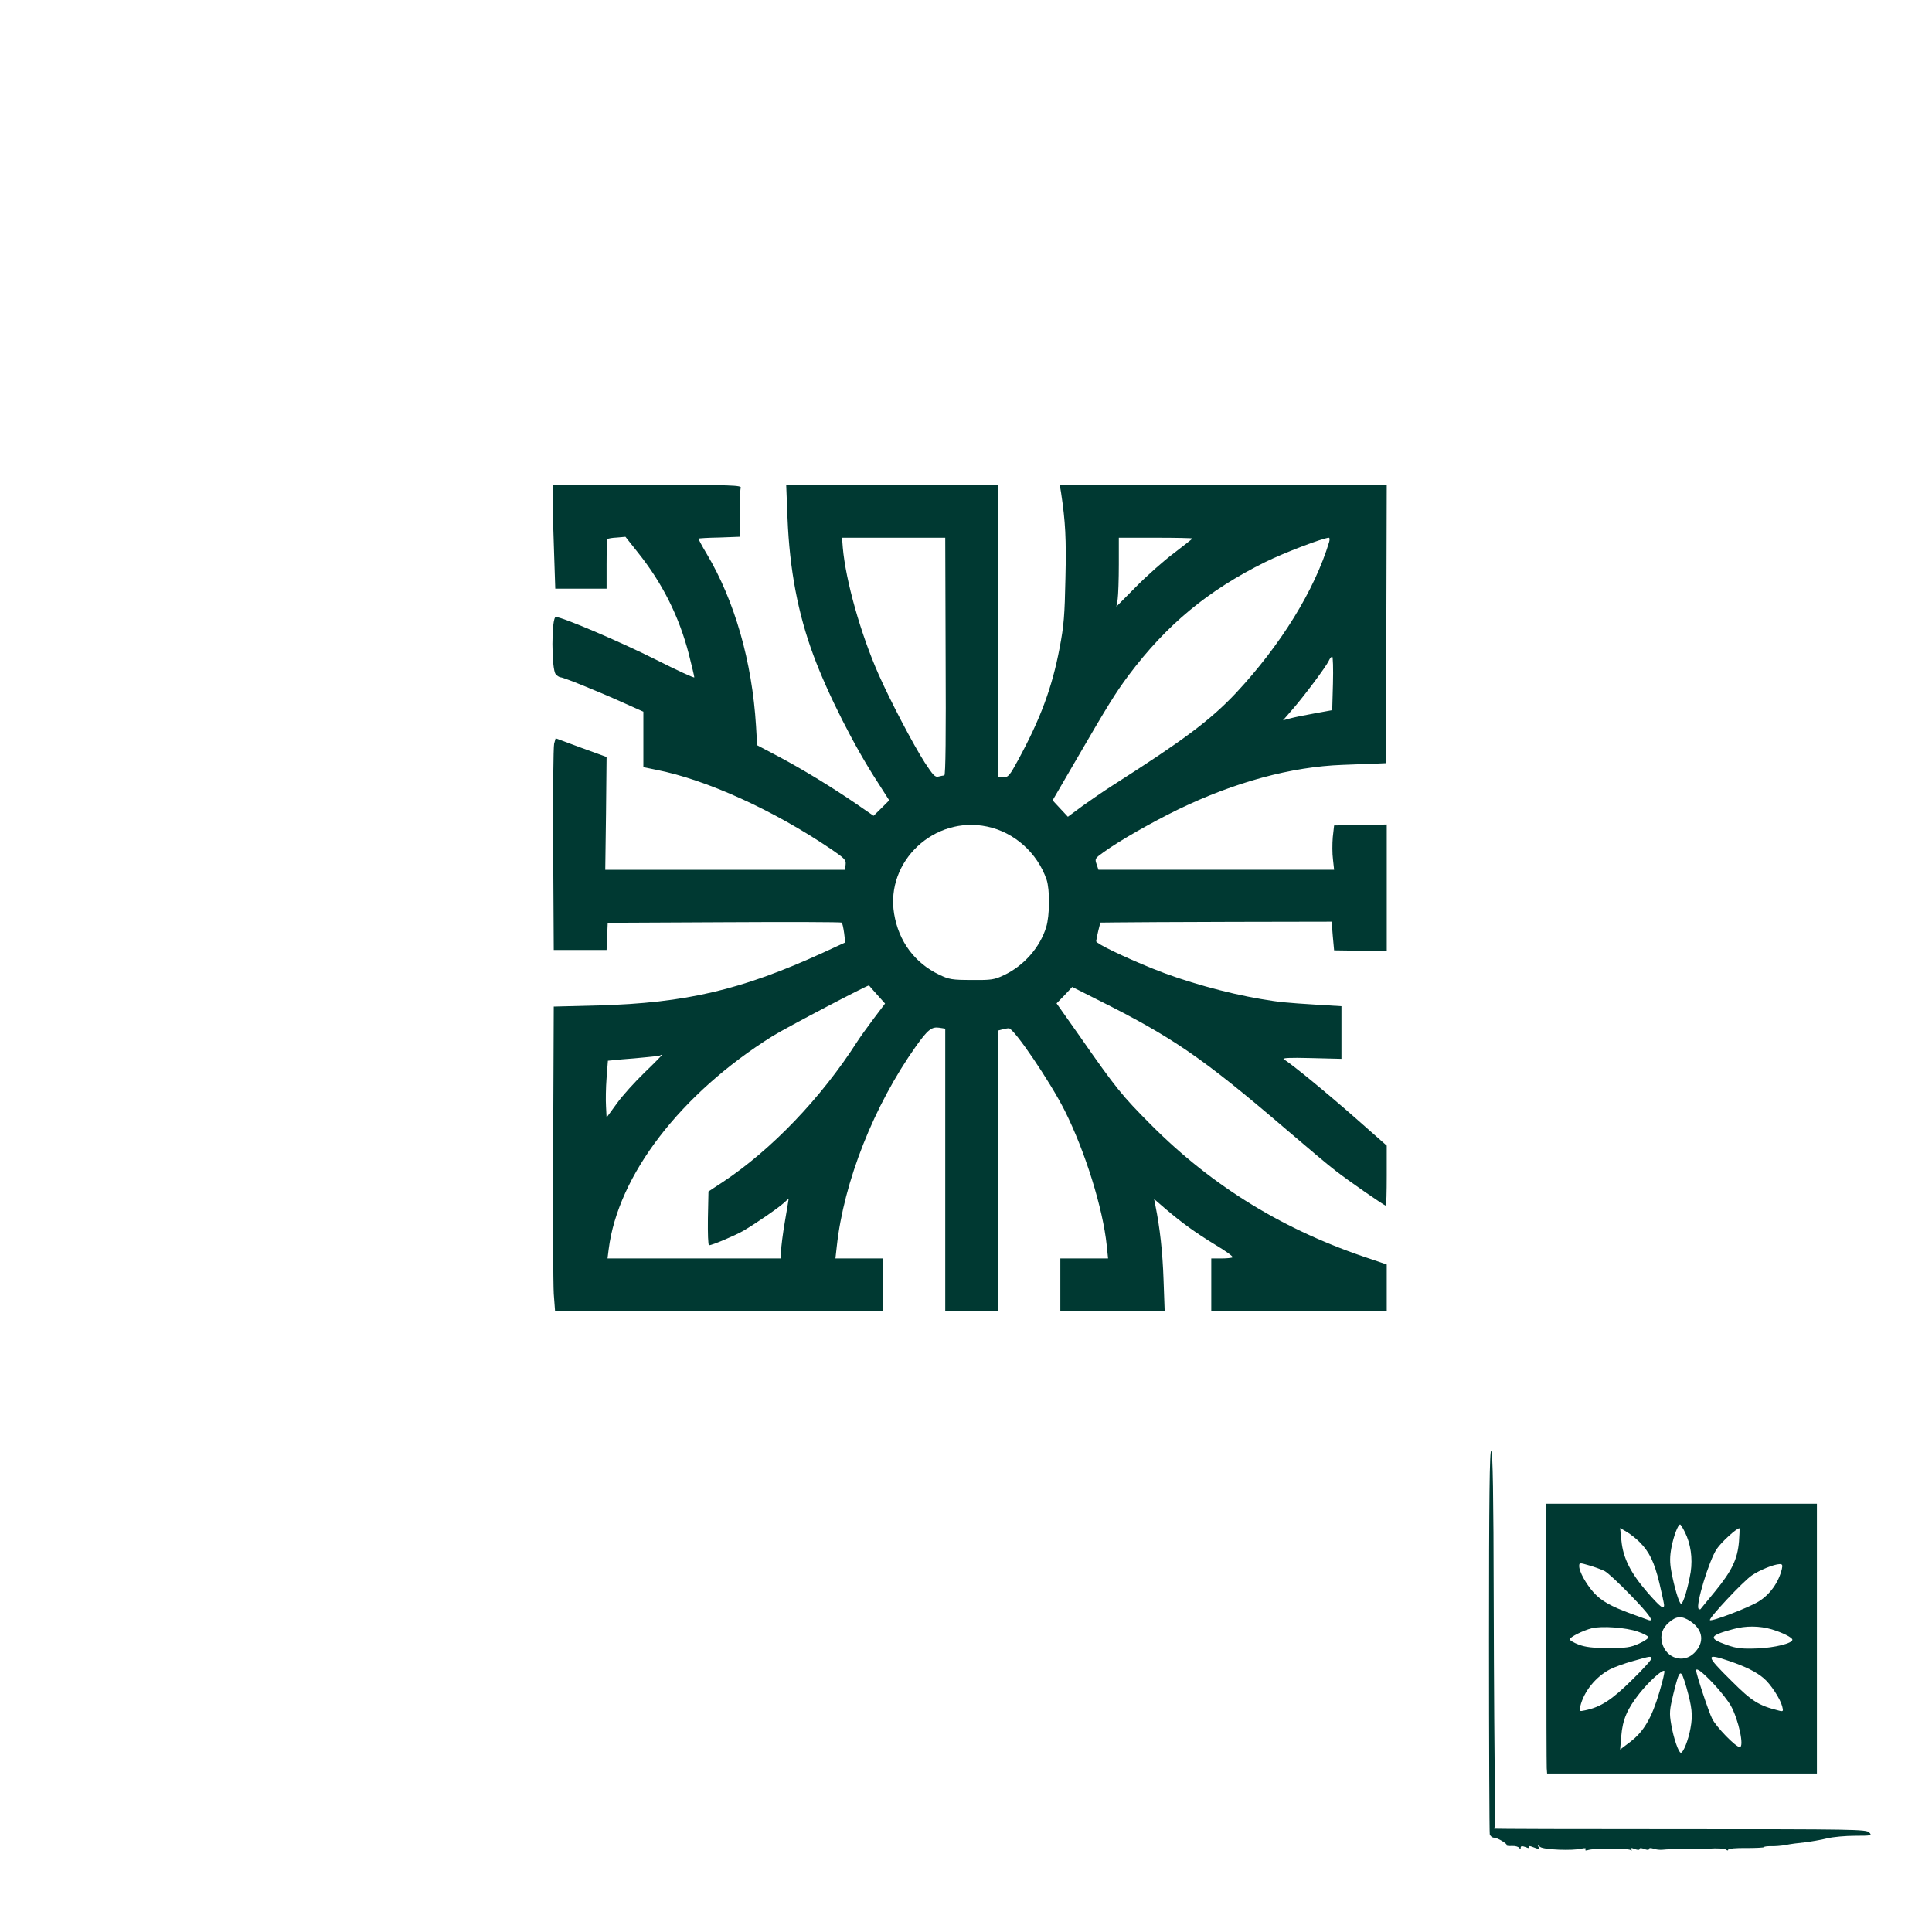 <?xml version="1.0" standalone="no"?>
<!DOCTYPE svg PUBLIC "-//W3C//DTD SVG 20010904//EN"
 "http://www.w3.org/TR/2001/REC-SVG-20010904/DTD/svg10.dtd">
<svg version="1.0" xmlns="http://www.w3.org/2000/svg"
 width="1024pt" height="1024pt" viewBox="0 0 1024 1024"
 preserveAspectRatio="xMidYMid meet">

<g transform="translate(0,1024) scale(0.1,-0.1)"
fill="#003932" stroke="none">
<path d="M2930 7577 c0 -52 3 -176 7 -275 l6 -182 136 0 136 0 0 129 c0 71 2
132 5 134 3 3 25 7 50 8 l45 4 65 -82 c130 -162 219 -339 271 -540 16 -63 29
-118 29 -123 0 -5 -91 37 -202 93 -191 96 -498 227 -532 227 -24 0 -24 -281 0
-304 8 -9 20 -16 26 -16 14 0 193 -72 326 -132 l112 -50 0 -147 0 -147 68 -14
c266 -52 624 -215 929 -422 69 -47 78 -56 75 -80 l-3 -28 -635 0 -636 0 4 299
3 299 -135 49 -135 50 -8 -29 c-4 -17 -7 -269 -5 -561 l3 -532 140 0 140 0 3
72 3 72 617 3 c339 2 620 1 623 -2 4 -3 9 -27 13 -55 l6 -50 -117 -54 c-433
-198 -728 -267 -1193 -280 l-235 -6 -3 -715 c-2 -393 0 -757 3 -807 l7 -93
869 0 869 0 0 140 0 140 -126 0 -126 0 7 63 c37 343 197 748 420 1062 62 87
83 104 123 98 l32 -5 0 -749 0 -749 140 0 140 0 0 744 0 744 23 6 c12 3 27 6
34 6 27 0 219 -283 296 -436 108 -215 203 -519 223 -716 l7 -68 -127 0 -126 0
0 -140 0 -140 276 0 277 0 -6 168 c-5 146 -19 273 -43 392 l-7 35 59 -51 c88
-75 158 -126 266 -192 54 -32 95 -62 91 -66 -3 -3 -30 -6 -60 -6 l-53 0 0
-140 0 -140 465 0 465 0 0 124 0 124 -82 28 c-458 150 -839 383 -1168 713
-153 154 -183 190 -378 470 l-122 173 42 43 41 44 131 -66 c401 -200 560 -310
996 -683 113 -97 234 -199 270 -226 68 -53 257 -184 265 -184 3 0 5 72 5 159
l0 159 -161 142 c-151 133 -344 292 -384 315 -13 8 29 10 144 7 l161 -4 0 139
0 140 -117 7 c-190 12 -207 14 -310 31 -183 31 -409 94 -573 161 -156 63 -300
133 -300 145 0 5 5 30 11 55 l11 44 87 1 c47 1 323 2 612 3 l527 1 6 -76 7
-76 140 -2 139 -2 0 335 0 336 -139 -3 -140 -2 -7 -62 c-3 -35 -3 -88 1 -118
l6 -55 -624 0 -625 0 -10 30 c-10 28 -8 31 37 63 84 61 253 157 396 227 300
145 599 226 870 236 77 3 160 6 185 7 l45 2 3 738 2 737 -866 0 -867 0 7 -42
c23 -153 28 -245 23 -453 -4 -195 -8 -251 -31 -370 -40 -211 -102 -376 -219
-592 -45 -83 -53 -93 -79 -93 l-28 0 0 775 0 775 -561 0 -562 0 7 -177 c11
-271 55 -505 138 -728 75 -202 215 -480 341 -673 l60 -94 -41 -41 -42 -41 -87
60 c-126 87 -288 186 -418 255 l-112 59 -6 103 c-21 341 -113 662 -261 911
-26 43 -45 80 -44 81 2 2 51 5 111 6 l107 4 0 121 c0 68 3 129 6 138 6 14 -42
16 -495 16 l-501 0 0 -93z m2082 -817 c2 -415 0 -630 -7 -630 -5 0 -19 -3 -31
-6 -18 -5 -29 8 -73 75 -62 97 -183 328 -244 466 -95 214 -175 499 -190 673
l-4 52 273 0 274 0 2 -630z m1308 626 c0 -2 -44 -36 -97 -77 -54 -40 -145
-121 -202 -179 l-104 -105 7 40 c3 22 6 104 6 183 l0 142 195 0 c107 0 195 -2
195 -4z m725 -18 c-78 -258 -258 -548 -494 -801 -136 -144 -276 -249 -651
-488 -47 -30 -120 -80 -163 -111 l-77 -57 -41 44 -40 43 107 184 c191 329 225
383 296 479 202 269 421 450 724 600 99 49 304 127 337 129 5 0 5 -10 2 -22z
m20 -750 l-4 -142 -93 -17 c-51 -9 -110 -21 -131 -27 l-37 -10 53 61 c64 74
175 223 190 255 5 12 14 22 18 22 4 0 6 -64 4 -142z m-1833 -759 c144 -30 266
-139 315 -281 18 -53 17 -191 -2 -252 -33 -108 -119 -205 -223 -254 -52 -25
-68 -27 -172 -26 -104 0 -120 3 -172 28 -130 62 -215 177 -239 323 -46 278
213 521 493 462z m-583 -891 l42 -47 -59 -78 c-32 -43 -72 -98 -88 -123 -192
-300 -455 -574 -713 -745 l-76 -50 -3 -143 c-1 -78 1 -142 6 -142 17 0 135 50
181 76 71 42 183 119 214 147 15 14 27 24 27 23 0 -2 -9 -57 -20 -121 -11 -64
-20 -135 -20 -156 l0 -39 -460 0 -460 0 6 48 c49 392 382 826 868 1130 74 46
509 274 512 269 0 -1 20 -23 43 -49z m-1230 -410 c-53 -51 -121 -126 -150
-167 l-54 -74 -3 59 c-2 32 -1 100 3 151 l7 91 71 7 c40 3 101 8 137 12 36 3
67 7 69 9 2 2 7 4 10 4 3 0 -38 -42 -90 -92z"/>
<path d="M7892 1548 c0 -557 2 -1021 4 -1030 3 -10 13 -18 22 -18 19 0 75 -34
68 -41 -2 -2 10 -4 27 -3 18 1 35 -4 39 -10 6 -8 8 -7 8 1 0 9 7 10 26 3 16
-7 23 -7 19 0 -4 7 3 7 20 0 34 -13 38 -13 29 2 -6 9 -3 9 9 -1 18 -15 173
-21 220 -9 18 4 25 3 21 -4 -4 -6 1 -8 15 -3 29 9 207 9 222 0 8 -5 10 -4 5 3
-5 9 0 9 18 2 16 -6 26 -6 26 0 0 6 9 6 25 0 16 -6 25 -6 25 0 0 6 9 6 23 2
12 -5 33 -7 47 -6 22 3 88 4 155 3 11 -1 54 1 95 3 41 3 81 0 88 -5 7 -6 12
-6 12 0 0 5 43 9 95 8 52 0 95 2 95 5 0 3 16 5 37 5 20 -1 55 2 77 6 23 5 68
11 101 14 33 4 86 13 118 21 32 8 100 14 150 14 87 0 90 1 74 18 -17 16 -78
17 -1007 17 -545 0 -986 1 -981 3 6 2 7 89 5 210 -3 114 -6 561 -7 994 -1 569
-5 790 -13 798 -9 9 -12 -249 -12 -1002z"/>
<path d="M8196 1582 c0 -378 1 -699 2 -714 l2 -28 715 0 715 0 0 715 0 715
-717 0 -718 0 1 -688z m734 538 c31 -62 42 -138 31 -212 -14 -82 -39 -168 -51
-168 -10 0 -37 90 -52 174 -8 44 -8 77 1 124 11 59 35 122 46 122 3 0 14 -18
25 -40z m-240 -53 c52 -52 78 -106 105 -217 14 -58 25 -111 25 -117 0 -27 -21
-10 -90 69 -88 102 -127 180 -136 271 l-7 68 36 -21 c20 -12 50 -36 67 -53z
m527 3 c-8 -94 -37 -155 -127 -265 -41 -49 -75 -92 -77 -94 -2 -2 -6 -1 -10 2
-17 18 55 256 96 317 24 36 104 109 120 110 2 0 1 -32 -2 -70z m-712 -157 c17
-9 78 -66 137 -127 102 -105 131 -147 91 -131 -10 4 -49 18 -88 32 -107 39
-158 68 -198 112 -41 46 -77 111 -77 140 0 19 2 19 53 4 28 -8 66 -22 82 -30z
m939 10 c-17 -70 -63 -135 -124 -172 -52 -32 -248 -107 -257 -98 -8 9 175 205
222 237 41 28 116 59 148 60 14 0 16 -5 11 -27z m-483 -277 c67 -46 74 -112
19 -167 -57 -57 -148 -29 -170 51 -12 43 0 80 36 111 40 35 69 36 115 5z
m-280 -54 c29 -10 54 -23 56 -29 2 -5 -20 -21 -49 -34 -46 -21 -68 -24 -163
-24 -83 0 -122 5 -157 18 -27 10 -48 23 -48 28 0 12 70 47 117 59 53 13 181 4
244 -18z m710 12 c56 -17 109 -43 109 -55 0 -19 -92 -42 -185 -46 -85 -3 -110
0 -164 19 -98 35 -92 49 34 83 68 19 141 18 206 -1z m-637 -152 c3 -5 -43 -57
-103 -115 -108 -107 -167 -145 -249 -162 -32 -7 -33 -6 -26 22 19 78 81 155
157 195 23 12 78 32 122 44 95 27 92 26 99 16z m412 -16 c85 -29 142 -57 182
-91 36 -30 88 -109 98 -149 7 -27 6 -29 -20 -22 -104 26 -141 49 -248 156
-140 138 -141 150 -12 106z m-371 -165 c-40 -136 -83 -209 -154 -263 l-54 -41
6 71 c7 88 32 145 97 227 51 64 120 126 131 119 4 -2 -8 -53 -26 -113z m285
47 c38 -40 80 -94 94 -119 41 -74 72 -219 47 -219 -21 0 -124 106 -146 150
-19 37 -85 237 -85 256 0 17 32 -7 90 -68z m-142 -20 c30 -107 35 -148 22
-218 -11 -62 -38 -130 -51 -130 -12 0 -39 78 -51 149 -11 62 -9 78 11 162 34
138 39 140 69 37z"/>
</g>
</svg>
